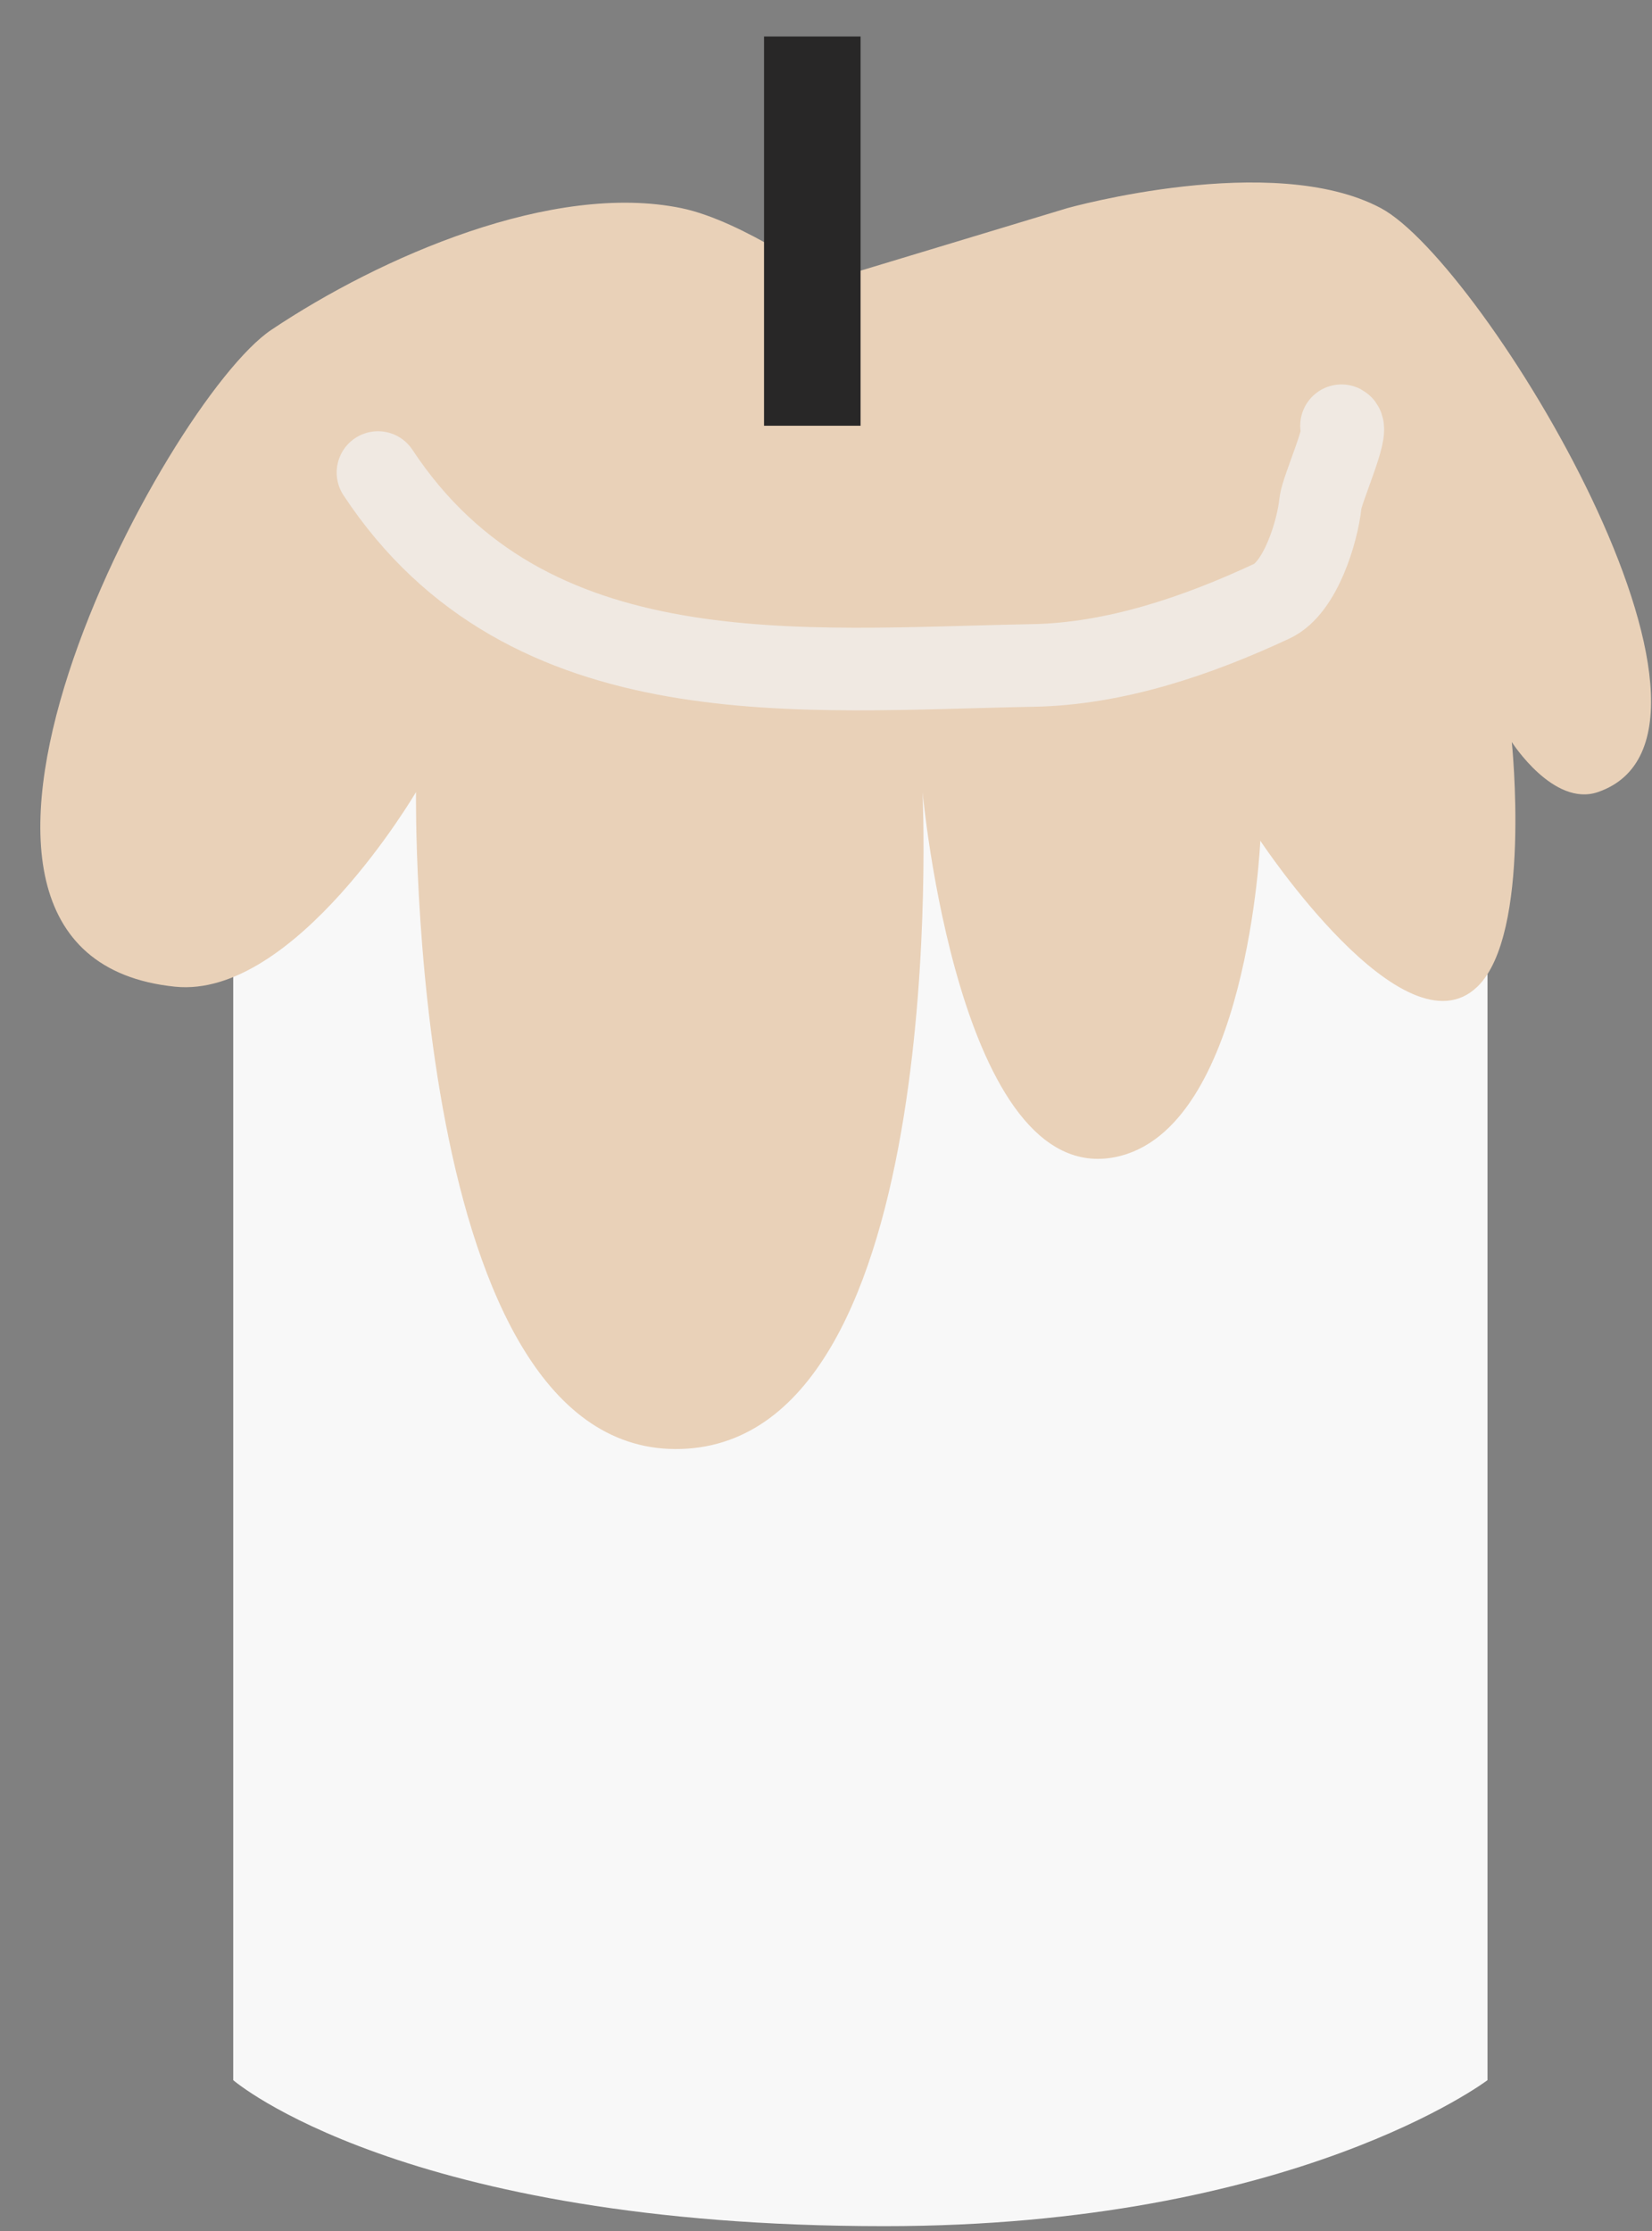 <?xml version="1.0" encoding="UTF-8"?> <svg xmlns="http://www.w3.org/2000/svg" width="40" height="54" viewBox="0 0 40 54" fill="none"><rect x="0" y="0" width="40" height="54" fill="#808080" stroke="none"/><path d="M5.647 10.305H36.017V50.349C36.017 50.349 31.345 53.883 21.416 53.883C9.735 53.883 5.647 50.349 5.647 50.349V10.305Z" fill="#F8F8F8"></path><path d="M16.498 5.038C13.385 4.397 9.217 6.212 6.571 7.983C3.998 9.702 -3.165 23.113 4.233 23.882C7.139 24.184 10.073 19.171 10.073 19.171C10.073 19.171 9.851 35.286 16.498 35.071C23.062 34.858 22.338 19.171 22.338 19.171C22.338 19.171 23.211 28.779 27.012 28.005C30.212 27.352 30.516 20.349 30.516 20.349C30.516 20.349 33.991 25.602 35.772 23.882C37.09 22.609 36.605 17.96 36.605 17.96C36.605 17.96 37.614 19.543 38.693 19.171C42.811 17.749 35.921 6.364 33.436 5.038C30.815 3.64 25.843 5.038 25.843 5.038L20.002 6.804C20.002 6.804 17.997 5.347 16.498 5.038Z" fill="#E9D1B8"></path><path d="M9.152 11.438C12.783 16.939 19.419 16.208 25.005 16.107C27.002 16.072 29.002 15.388 30.797 14.55C31.488 14.228 31.901 12.868 31.972 12.177C32.009 11.841 32.665 10.4 32.482 10.305" stroke="#F0E9E2" stroke-width="2" stroke-linecap="round"></path><path d="M20.837 0.883H18.5V10.305H20.837V0.883Z" fill="#282727"></path></svg> 